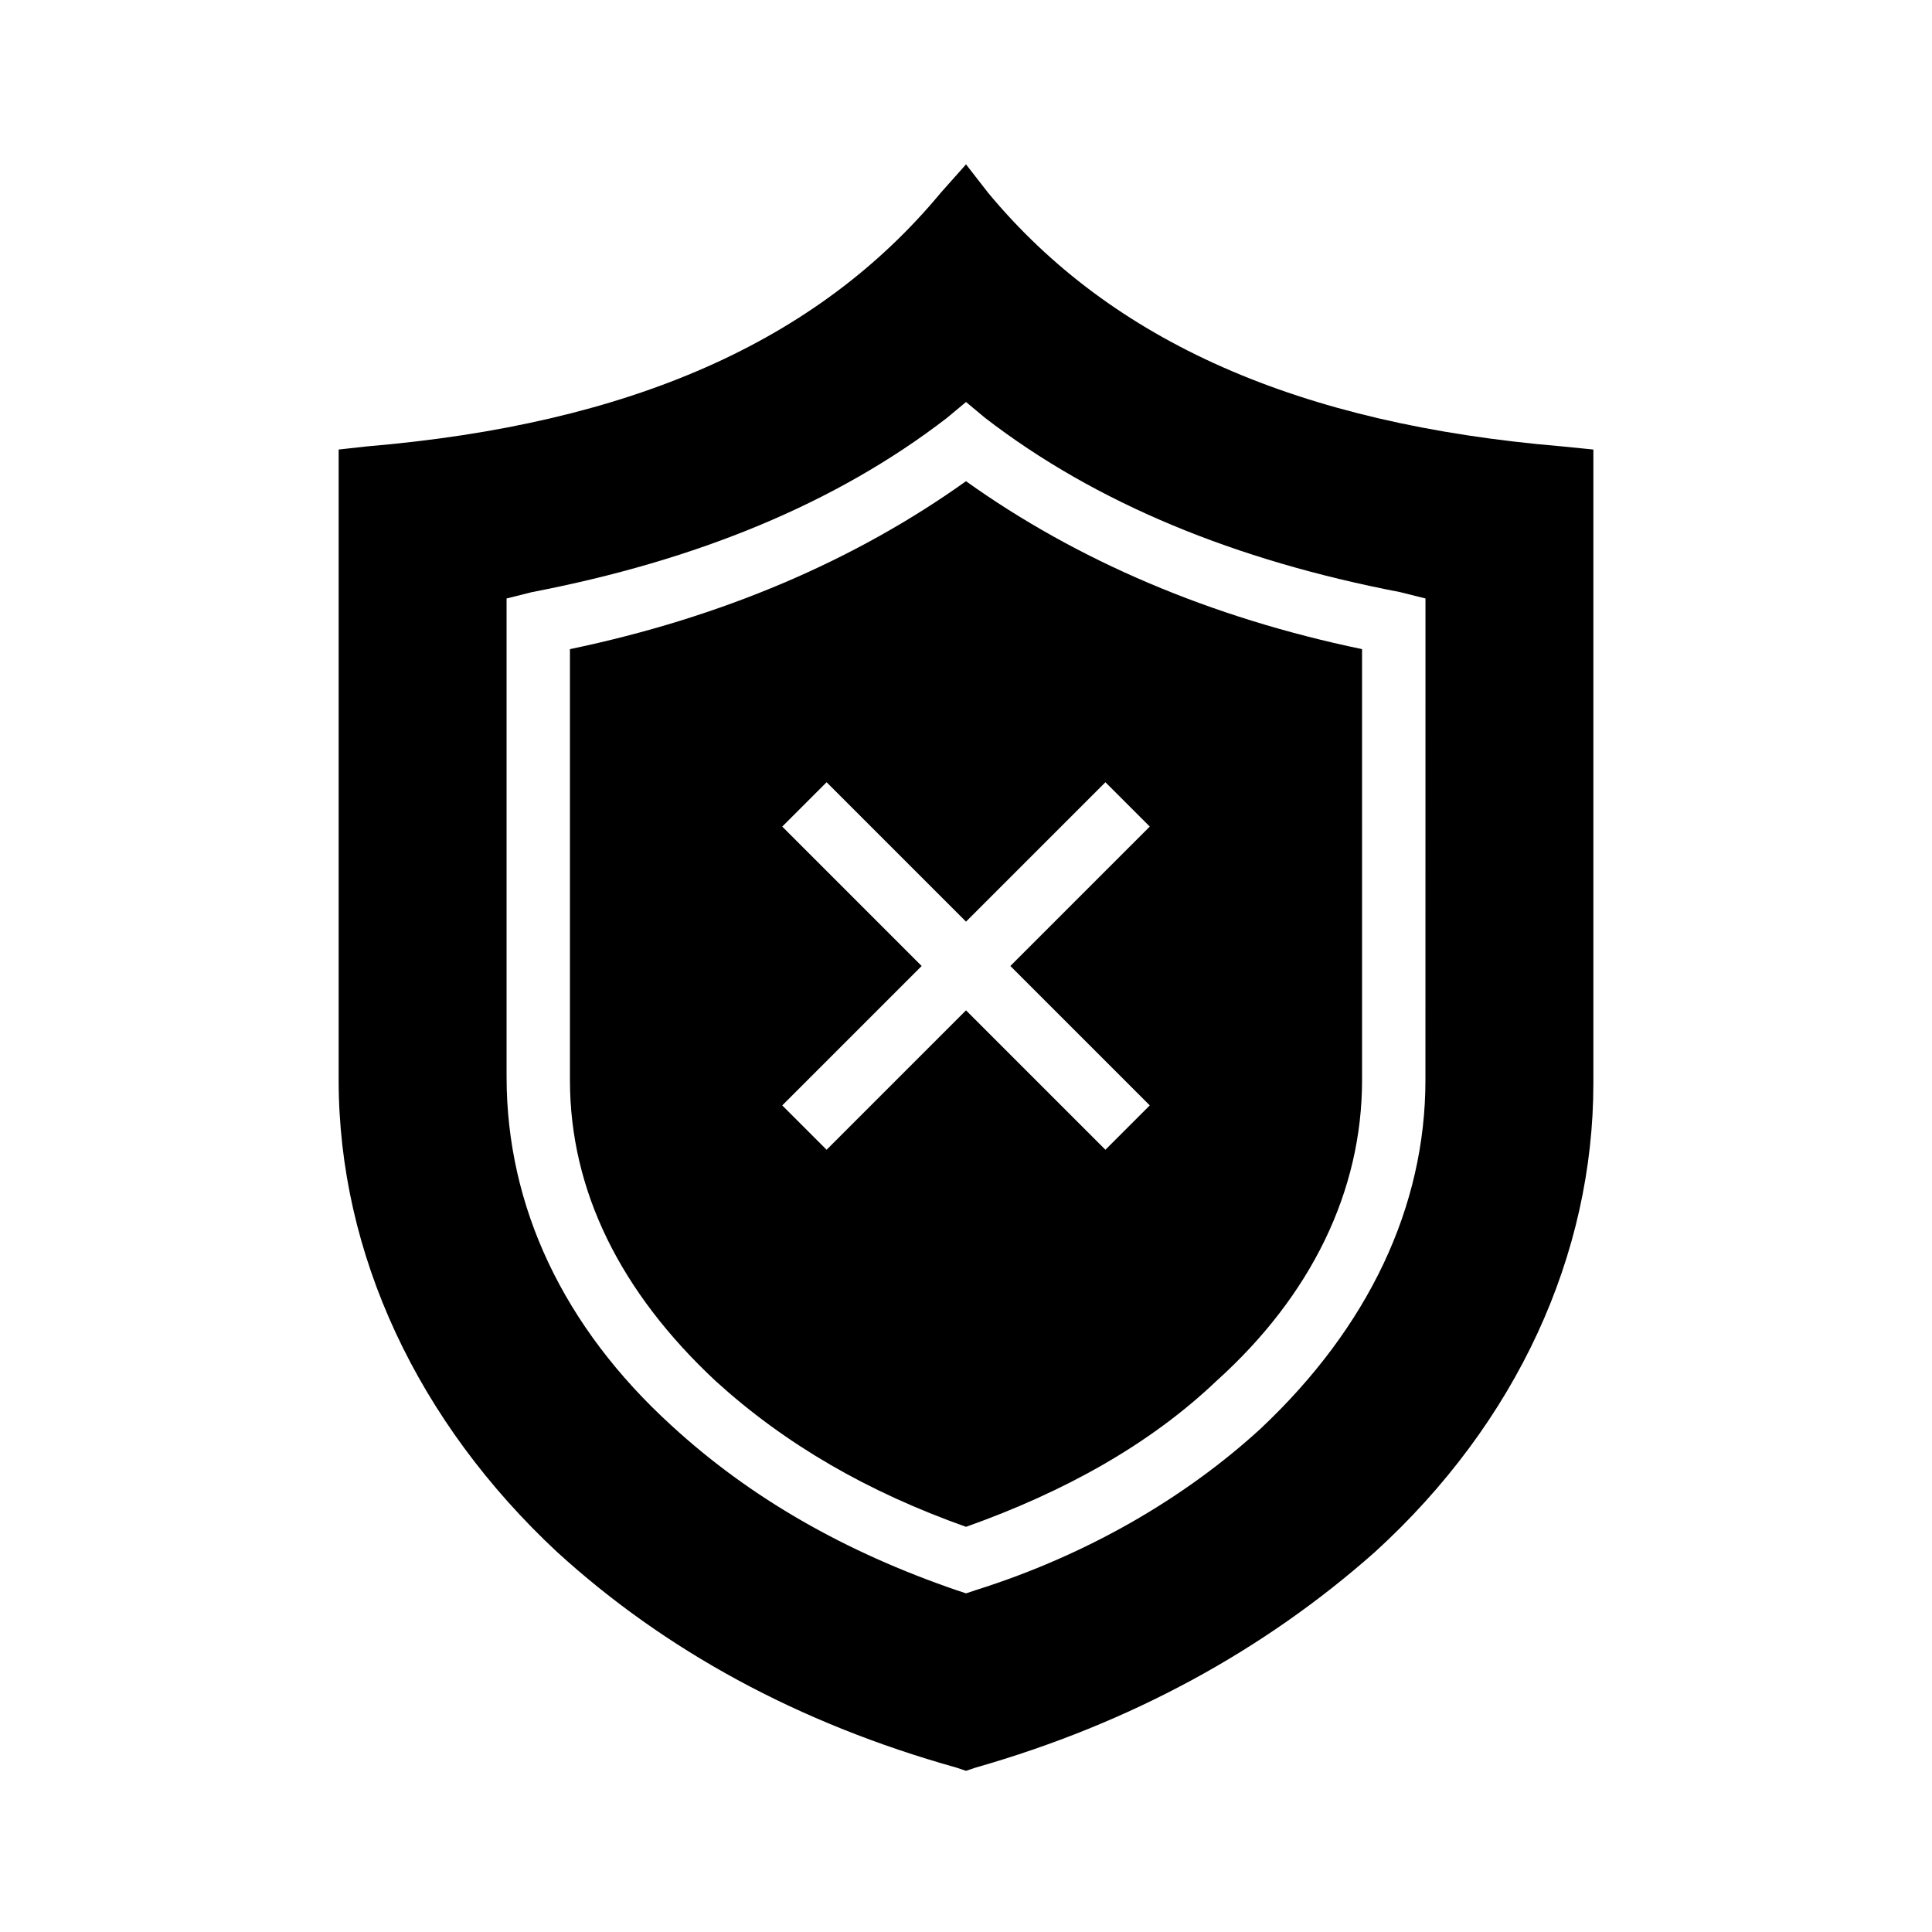 <?xml version="1.0" encoding="UTF-8"?>
<!-- Uploaded to: ICON Repo, www.svgrepo.com, Generator: ICON Repo Mixer Tools -->
<svg fill="#000000" width="800px" height="800px" version="1.1" viewBox="144 144 512 512" xmlns="http://www.w3.org/2000/svg">
 <g>
  <path d="m295.04 316.03v114.2c0 29.391 13.434 56.258 38.625 79.77 18.473 16.793 40.305 29.391 66.336 38.625 26.031-9.238 48.703-21.832 66.336-38.625 25.191-22.672 38.625-50.383 38.625-79.77l-0.004-114.2c-40.305-8.398-75.57-23.512-104.96-44.504-29.387 20.992-64.652 36.105-104.96 44.504zm153.66 47.02-36.945 36.949 36.945 36.945-11.754 11.754-36.945-36.945-36.945 36.945-11.754-11.754 36.945-36.945-36.945-36.945 11.754-11.754 36.945 36.945 36.945-36.945z"/>
  <path d="m557.86 262.29c-69.695-5.879-119.23-27.711-151.98-67.176l-5.875-7.555-6.719 7.559c-32.746 39.465-82.289 61.297-151.98 67.176l-7.559 0.84v167.1c0 46.184 20.992 90.688 57.938 125.11 28.551 26.031 63.816 45.344 105.8 57.098l2.519 0.84 2.519-0.84c41.145-11.754 76.41-31.066 105.8-57.098 37.785-34.426 57.938-78.93 57.938-124.27v-167.94zm-36.105 167.94c0 33.586-15.113 65.496-43.664 92.363-20.152 18.473-46.184 33.586-75.57 42.824l-2.519 0.84-2.519-0.84c-29.391-10.078-54.578-24.352-75.57-43.664-28.551-26.031-43.664-57.938-43.664-92.363v-126.79l6.719-1.68c43.664-8.398 80.609-23.512 110-46.184l5.039-4.199 5.039 4.199c29.391 22.672 66.336 37.785 110 46.184l6.719 1.68z"/>
 </g>
</svg>